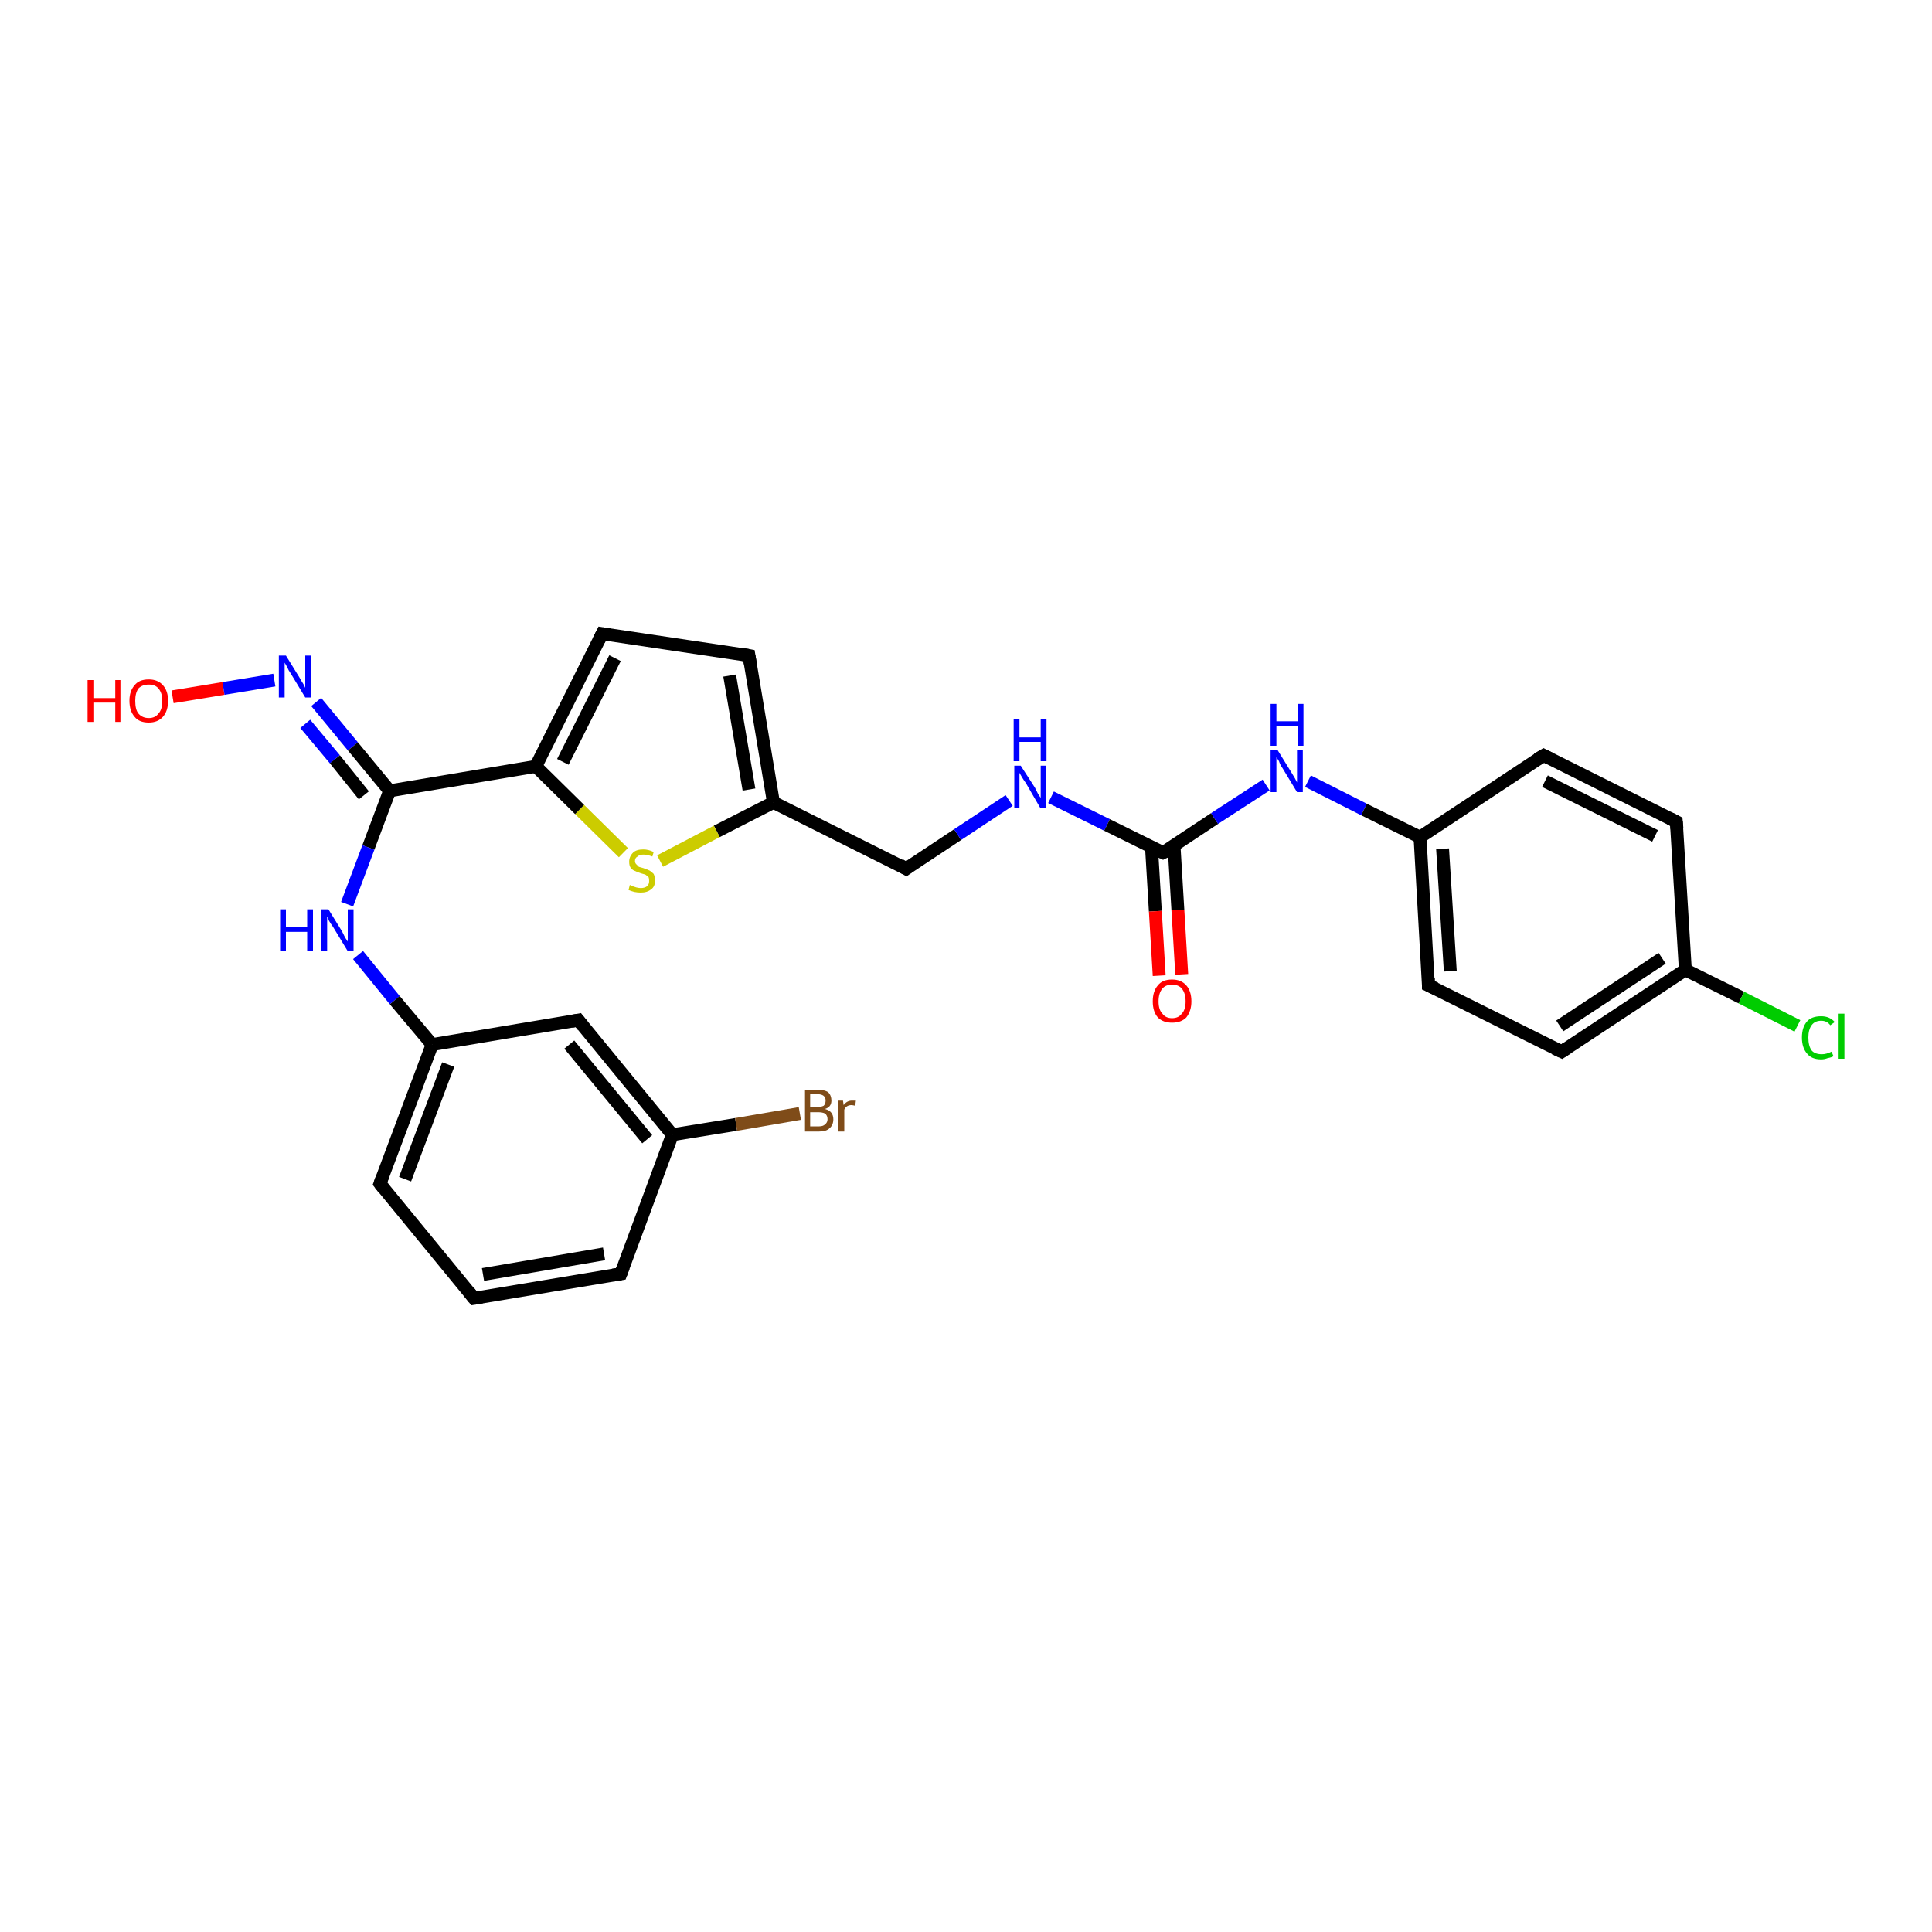 <?xml version='1.0' encoding='iso-8859-1'?>
<svg version='1.1' baseProfile='full'
              xmlns='http://www.w3.org/2000/svg'
                      xmlns:rdkit='http://www.rdkit.org/xml'
                      xmlns:xlink='http://www.w3.org/1999/xlink'
                  xml:space='preserve'
width='300px' height='300px' viewBox='0 0 300 300'>
<!-- END OF HEADER -->
<rect style='opacity:1.0;fill:#FFFFFF;stroke:none' width='300.0' height='300.0' x='0.0' y='0.0'> </rect>
<path class='bond-0 atom-0 atom-1' d='M 26.8,108.2 L 34.7,106.9' style='fill:none;fill-rule:evenodd;stroke:#FF0000;stroke-width:2.0px;stroke-linecap:butt;stroke-linejoin:miter;stroke-opacity:1' />
<path class='bond-0 atom-0 atom-1' d='M 34.7,106.9 L 42.6,105.6' style='fill:none;fill-rule:evenodd;stroke:#0000FF;stroke-width:2.0px;stroke-linecap:butt;stroke-linejoin:miter;stroke-opacity:1' />
<path class='bond-1 atom-1 atom-2' d='M 49.1,109.0 L 54.8,115.9' style='fill:none;fill-rule:evenodd;stroke:#0000FF;stroke-width:2.0px;stroke-linecap:butt;stroke-linejoin:miter;stroke-opacity:1' />
<path class='bond-1 atom-1 atom-2' d='M 54.8,115.9 L 60.5,122.8' style='fill:none;fill-rule:evenodd;stroke:#000000;stroke-width:2.0px;stroke-linecap:butt;stroke-linejoin:miter;stroke-opacity:1' />
<path class='bond-1 atom-1 atom-2' d='M 47.4,112.4 L 52.0,117.9' style='fill:none;fill-rule:evenodd;stroke:#0000FF;stroke-width:2.0px;stroke-linecap:butt;stroke-linejoin:miter;stroke-opacity:1' />
<path class='bond-1 atom-1 atom-2' d='M 52.0,117.9 L 56.5,123.5' style='fill:none;fill-rule:evenodd;stroke:#000000;stroke-width:2.0px;stroke-linecap:butt;stroke-linejoin:miter;stroke-opacity:1' />
<path class='bond-2 atom-2 atom-3' d='M 60.5,122.8 L 57.2,131.6' style='fill:none;fill-rule:evenodd;stroke:#000000;stroke-width:2.0px;stroke-linecap:butt;stroke-linejoin:miter;stroke-opacity:1' />
<path class='bond-2 atom-2 atom-3' d='M 57.2,131.6 L 53.9,140.4' style='fill:none;fill-rule:evenodd;stroke:#0000FF;stroke-width:2.0px;stroke-linecap:butt;stroke-linejoin:miter;stroke-opacity:1' />
<path class='bond-3 atom-3 atom-4' d='M 55.6,148.3 L 61.3,155.3' style='fill:none;fill-rule:evenodd;stroke:#0000FF;stroke-width:2.0px;stroke-linecap:butt;stroke-linejoin:miter;stroke-opacity:1' />
<path class='bond-3 atom-3 atom-4' d='M 61.3,155.3 L 67.1,162.2' style='fill:none;fill-rule:evenodd;stroke:#000000;stroke-width:2.0px;stroke-linecap:butt;stroke-linejoin:miter;stroke-opacity:1' />
<path class='bond-4 atom-4 atom-5' d='M 67.1,162.2 L 59.0,183.8' style='fill:none;fill-rule:evenodd;stroke:#000000;stroke-width:2.0px;stroke-linecap:butt;stroke-linejoin:miter;stroke-opacity:1' />
<path class='bond-4 atom-4 atom-5' d='M 69.6,165.3 L 62.9,183.1' style='fill:none;fill-rule:evenodd;stroke:#000000;stroke-width:2.0px;stroke-linecap:butt;stroke-linejoin:miter;stroke-opacity:1' />
<path class='bond-5 atom-5 atom-6' d='M 59.0,183.8 L 73.6,201.6' style='fill:none;fill-rule:evenodd;stroke:#000000;stroke-width:2.0px;stroke-linecap:butt;stroke-linejoin:miter;stroke-opacity:1' />
<path class='bond-6 atom-6 atom-7' d='M 73.6,201.6 L 96.4,197.8' style='fill:none;fill-rule:evenodd;stroke:#000000;stroke-width:2.0px;stroke-linecap:butt;stroke-linejoin:miter;stroke-opacity:1' />
<path class='bond-6 atom-6 atom-7' d='M 75.0,197.9 L 93.8,194.7' style='fill:none;fill-rule:evenodd;stroke:#000000;stroke-width:2.0px;stroke-linecap:butt;stroke-linejoin:miter;stroke-opacity:1' />
<path class='bond-7 atom-7 atom-8' d='M 96.4,197.8 L 104.4,176.2' style='fill:none;fill-rule:evenodd;stroke:#000000;stroke-width:2.0px;stroke-linecap:butt;stroke-linejoin:miter;stroke-opacity:1' />
<path class='bond-8 atom-8 atom-9' d='M 104.4,176.2 L 114.3,174.6' style='fill:none;fill-rule:evenodd;stroke:#000000;stroke-width:2.0px;stroke-linecap:butt;stroke-linejoin:miter;stroke-opacity:1' />
<path class='bond-8 atom-8 atom-9' d='M 114.3,174.6 L 124.2,172.9' style='fill:none;fill-rule:evenodd;stroke:#7F4C19;stroke-width:2.0px;stroke-linecap:butt;stroke-linejoin:miter;stroke-opacity:1' />
<path class='bond-9 atom-8 atom-10' d='M 104.4,176.2 L 89.8,158.4' style='fill:none;fill-rule:evenodd;stroke:#000000;stroke-width:2.0px;stroke-linecap:butt;stroke-linejoin:miter;stroke-opacity:1' />
<path class='bond-9 atom-8 atom-10' d='M 100.5,176.9 L 88.4,162.2' style='fill:none;fill-rule:evenodd;stroke:#000000;stroke-width:2.0px;stroke-linecap:butt;stroke-linejoin:miter;stroke-opacity:1' />
<path class='bond-10 atom-2 atom-11' d='M 60.5,122.8 L 83.2,119.0' style='fill:none;fill-rule:evenodd;stroke:#000000;stroke-width:2.0px;stroke-linecap:butt;stroke-linejoin:miter;stroke-opacity:1' />
<path class='bond-11 atom-11 atom-12' d='M 83.2,119.0 L 93.5,98.4' style='fill:none;fill-rule:evenodd;stroke:#000000;stroke-width:2.0px;stroke-linecap:butt;stroke-linejoin:miter;stroke-opacity:1' />
<path class='bond-11 atom-11 atom-12' d='M 87.4,118.3 L 95.5,102.2' style='fill:none;fill-rule:evenodd;stroke:#000000;stroke-width:2.0px;stroke-linecap:butt;stroke-linejoin:miter;stroke-opacity:1' />
<path class='bond-12 atom-12 atom-13' d='M 93.5,98.4 L 116.3,101.8' style='fill:none;fill-rule:evenodd;stroke:#000000;stroke-width:2.0px;stroke-linecap:butt;stroke-linejoin:miter;stroke-opacity:1' />
<path class='bond-13 atom-13 atom-14' d='M 116.3,101.8 L 120.1,124.6' style='fill:none;fill-rule:evenodd;stroke:#000000;stroke-width:2.0px;stroke-linecap:butt;stroke-linejoin:miter;stroke-opacity:1' />
<path class='bond-13 atom-13 atom-14' d='M 113.3,104.9 L 116.3,122.6' style='fill:none;fill-rule:evenodd;stroke:#000000;stroke-width:2.0px;stroke-linecap:butt;stroke-linejoin:miter;stroke-opacity:1' />
<path class='bond-14 atom-14 atom-15' d='M 120.1,124.6 L 140.7,134.9' style='fill:none;fill-rule:evenodd;stroke:#000000;stroke-width:2.0px;stroke-linecap:butt;stroke-linejoin:miter;stroke-opacity:1' />
<path class='bond-15 atom-15 atom-16' d='M 140.7,134.9 L 148.7,129.6' style='fill:none;fill-rule:evenodd;stroke:#000000;stroke-width:2.0px;stroke-linecap:butt;stroke-linejoin:miter;stroke-opacity:1' />
<path class='bond-15 atom-15 atom-16' d='M 148.7,129.6 L 156.7,124.3' style='fill:none;fill-rule:evenodd;stroke:#0000FF;stroke-width:2.0px;stroke-linecap:butt;stroke-linejoin:miter;stroke-opacity:1' />
<path class='bond-16 atom-16 atom-17' d='M 163.2,123.8 L 171.9,128.1' style='fill:none;fill-rule:evenodd;stroke:#0000FF;stroke-width:2.0px;stroke-linecap:butt;stroke-linejoin:miter;stroke-opacity:1' />
<path class='bond-16 atom-16 atom-17' d='M 171.9,128.1 L 180.6,132.4' style='fill:none;fill-rule:evenodd;stroke:#000000;stroke-width:2.0px;stroke-linecap:butt;stroke-linejoin:miter;stroke-opacity:1' />
<path class='bond-17 atom-17 atom-18' d='M 178.8,131.5 L 179.4,141.5' style='fill:none;fill-rule:evenodd;stroke:#000000;stroke-width:2.0px;stroke-linecap:butt;stroke-linejoin:miter;stroke-opacity:1' />
<path class='bond-17 atom-17 atom-18' d='M 179.4,141.5 L 180.0,151.5' style='fill:none;fill-rule:evenodd;stroke:#FF0000;stroke-width:2.0px;stroke-linecap:butt;stroke-linejoin:miter;stroke-opacity:1' />
<path class='bond-17 atom-17 atom-18' d='M 182.3,131.3 L 182.9,141.3' style='fill:none;fill-rule:evenodd;stroke:#000000;stroke-width:2.0px;stroke-linecap:butt;stroke-linejoin:miter;stroke-opacity:1' />
<path class='bond-17 atom-17 atom-18' d='M 182.9,141.3 L 183.5,151.3' style='fill:none;fill-rule:evenodd;stroke:#FF0000;stroke-width:2.0px;stroke-linecap:butt;stroke-linejoin:miter;stroke-opacity:1' />
<path class='bond-18 atom-17 atom-19' d='M 180.6,132.4 L 188.6,127.1' style='fill:none;fill-rule:evenodd;stroke:#000000;stroke-width:2.0px;stroke-linecap:butt;stroke-linejoin:miter;stroke-opacity:1' />
<path class='bond-18 atom-17 atom-19' d='M 188.6,127.1 L 196.6,121.9' style='fill:none;fill-rule:evenodd;stroke:#0000FF;stroke-width:2.0px;stroke-linecap:butt;stroke-linejoin:miter;stroke-opacity:1' />
<path class='bond-19 atom-19 atom-20' d='M 203.1,121.3 L 211.8,125.7' style='fill:none;fill-rule:evenodd;stroke:#0000FF;stroke-width:2.0px;stroke-linecap:butt;stroke-linejoin:miter;stroke-opacity:1' />
<path class='bond-19 atom-19 atom-20' d='M 211.8,125.7 L 220.5,130.0' style='fill:none;fill-rule:evenodd;stroke:#000000;stroke-width:2.0px;stroke-linecap:butt;stroke-linejoin:miter;stroke-opacity:1' />
<path class='bond-20 atom-20 atom-21' d='M 220.5,130.0 L 221.8,153.0' style='fill:none;fill-rule:evenodd;stroke:#000000;stroke-width:2.0px;stroke-linecap:butt;stroke-linejoin:miter;stroke-opacity:1' />
<path class='bond-20 atom-20 atom-21' d='M 224.0,131.8 L 225.2,150.8' style='fill:none;fill-rule:evenodd;stroke:#000000;stroke-width:2.0px;stroke-linecap:butt;stroke-linejoin:miter;stroke-opacity:1' />
<path class='bond-21 atom-21 atom-22' d='M 221.8,153.0 L 242.5,163.3' style='fill:none;fill-rule:evenodd;stroke:#000000;stroke-width:2.0px;stroke-linecap:butt;stroke-linejoin:miter;stroke-opacity:1' />
<path class='bond-22 atom-22 atom-23' d='M 242.5,163.3 L 261.7,150.6' style='fill:none;fill-rule:evenodd;stroke:#000000;stroke-width:2.0px;stroke-linecap:butt;stroke-linejoin:miter;stroke-opacity:1' />
<path class='bond-22 atom-22 atom-23' d='M 242.2,159.3 L 258.1,148.8' style='fill:none;fill-rule:evenodd;stroke:#000000;stroke-width:2.0px;stroke-linecap:butt;stroke-linejoin:miter;stroke-opacity:1' />
<path class='bond-23 atom-23 atom-24' d='M 261.7,150.6 L 270.4,154.9' style='fill:none;fill-rule:evenodd;stroke:#000000;stroke-width:2.0px;stroke-linecap:butt;stroke-linejoin:miter;stroke-opacity:1' />
<path class='bond-23 atom-23 atom-24' d='M 270.4,154.9 L 279.1,159.3' style='fill:none;fill-rule:evenodd;stroke:#00CC00;stroke-width:2.0px;stroke-linecap:butt;stroke-linejoin:miter;stroke-opacity:1' />
<path class='bond-24 atom-23 atom-25' d='M 261.7,150.6 L 260.3,127.6' style='fill:none;fill-rule:evenodd;stroke:#000000;stroke-width:2.0px;stroke-linecap:butt;stroke-linejoin:miter;stroke-opacity:1' />
<path class='bond-25 atom-25 atom-26' d='M 260.3,127.6 L 239.7,117.3' style='fill:none;fill-rule:evenodd;stroke:#000000;stroke-width:2.0px;stroke-linecap:butt;stroke-linejoin:miter;stroke-opacity:1' />
<path class='bond-25 atom-25 atom-26' d='M 257.0,129.8 L 239.9,121.3' style='fill:none;fill-rule:evenodd;stroke:#000000;stroke-width:2.0px;stroke-linecap:butt;stroke-linejoin:miter;stroke-opacity:1' />
<path class='bond-26 atom-14 atom-27' d='M 120.1,124.6 L 111.3,129.1' style='fill:none;fill-rule:evenodd;stroke:#000000;stroke-width:2.0px;stroke-linecap:butt;stroke-linejoin:miter;stroke-opacity:1' />
<path class='bond-26 atom-14 atom-27' d='M 111.3,129.1 L 102.5,133.7' style='fill:none;fill-rule:evenodd;stroke:#CCCC00;stroke-width:2.0px;stroke-linecap:butt;stroke-linejoin:miter;stroke-opacity:1' />
<path class='bond-27 atom-10 atom-4' d='M 89.8,158.4 L 67.1,162.2' style='fill:none;fill-rule:evenodd;stroke:#000000;stroke-width:2.0px;stroke-linecap:butt;stroke-linejoin:miter;stroke-opacity:1' />
<path class='bond-28 atom-27 atom-11' d='M 96.8,132.4 L 90.0,125.7' style='fill:none;fill-rule:evenodd;stroke:#CCCC00;stroke-width:2.0px;stroke-linecap:butt;stroke-linejoin:miter;stroke-opacity:1' />
<path class='bond-28 atom-27 atom-11' d='M 90.0,125.7 L 83.2,119.0' style='fill:none;fill-rule:evenodd;stroke:#000000;stroke-width:2.0px;stroke-linecap:butt;stroke-linejoin:miter;stroke-opacity:1' />
<path class='bond-29 atom-26 atom-20' d='M 239.7,117.3 L 220.5,130.0' style='fill:none;fill-rule:evenodd;stroke:#000000;stroke-width:2.0px;stroke-linecap:butt;stroke-linejoin:miter;stroke-opacity:1' />
<path d='M 59.4,182.7 L 59.0,183.8 L 59.7,184.7' style='fill:none;stroke:#000000;stroke-width:2.0px;stroke-linecap:butt;stroke-linejoin:miter;stroke-opacity:1;' />
<path d='M 72.9,200.7 L 73.6,201.6 L 74.8,201.4' style='fill:none;stroke:#000000;stroke-width:2.0px;stroke-linecap:butt;stroke-linejoin:miter;stroke-opacity:1;' />
<path d='M 95.2,198.0 L 96.4,197.8 L 96.8,196.7' style='fill:none;stroke:#000000;stroke-width:2.0px;stroke-linecap:butt;stroke-linejoin:miter;stroke-opacity:1;' />
<path d='M 90.5,159.3 L 89.8,158.4 L 88.7,158.6' style='fill:none;stroke:#000000;stroke-width:2.0px;stroke-linecap:butt;stroke-linejoin:miter;stroke-opacity:1;' />
<path d='M 93.0,99.4 L 93.5,98.4 L 94.7,98.6' style='fill:none;stroke:#000000;stroke-width:2.0px;stroke-linecap:butt;stroke-linejoin:miter;stroke-opacity:1;' />
<path d='M 115.2,101.6 L 116.3,101.8 L 116.5,103.0' style='fill:none;stroke:#000000;stroke-width:2.0px;stroke-linecap:butt;stroke-linejoin:miter;stroke-opacity:1;' />
<path d='M 139.7,134.3 L 140.7,134.9 L 141.1,134.6' style='fill:none;stroke:#000000;stroke-width:2.0px;stroke-linecap:butt;stroke-linejoin:miter;stroke-opacity:1;' />
<path d='M 180.2,132.2 L 180.6,132.4 L 181.0,132.2' style='fill:none;stroke:#000000;stroke-width:2.0px;stroke-linecap:butt;stroke-linejoin:miter;stroke-opacity:1;' />
<path d='M 221.8,151.9 L 221.8,153.0 L 222.9,153.5' style='fill:none;stroke:#000000;stroke-width:2.0px;stroke-linecap:butt;stroke-linejoin:miter;stroke-opacity:1;' />
<path d='M 241.4,162.8 L 242.5,163.3 L 243.4,162.7' style='fill:none;stroke:#000000;stroke-width:2.0px;stroke-linecap:butt;stroke-linejoin:miter;stroke-opacity:1;' />
<path d='M 260.4,128.7 L 260.3,127.6 L 259.3,127.1' style='fill:none;stroke:#000000;stroke-width:2.0px;stroke-linecap:butt;stroke-linejoin:miter;stroke-opacity:1;' />
<path d='M 240.7,117.8 L 239.7,117.3 L 238.7,117.9' style='fill:none;stroke:#000000;stroke-width:2.0px;stroke-linecap:butt;stroke-linejoin:miter;stroke-opacity:1;' />
<path class='atom-0' d='M 13.6 105.6
L 14.5 105.6
L 14.5 108.4
L 17.9 108.4
L 17.9 105.6
L 18.7 105.6
L 18.7 112.1
L 17.9 112.1
L 17.9 109.1
L 14.5 109.1
L 14.5 112.1
L 13.6 112.1
L 13.6 105.6
' fill='#FF0000'/>
<path class='atom-0' d='M 20.1 108.8
Q 20.1 107.3, 20.9 106.4
Q 21.6 105.5, 23.1 105.5
Q 24.5 105.5, 25.3 106.4
Q 26.1 107.3, 26.1 108.8
Q 26.1 110.4, 25.3 111.3
Q 24.5 112.2, 23.1 112.2
Q 21.6 112.2, 20.9 111.3
Q 20.1 110.4, 20.1 108.8
M 23.1 111.5
Q 24.1 111.5, 24.6 110.8
Q 25.2 110.2, 25.2 108.8
Q 25.2 107.6, 24.6 106.9
Q 24.1 106.3, 23.1 106.3
Q 22.1 106.3, 21.5 106.9
Q 21.0 107.6, 21.0 108.8
Q 21.0 110.2, 21.5 110.8
Q 22.1 111.5, 23.1 111.5
' fill='#FF0000'/>
<path class='atom-1' d='M 44.4 101.8
L 46.5 105.2
Q 46.7 105.6, 47.1 106.2
Q 47.4 106.8, 47.4 106.8
L 47.4 101.8
L 48.3 101.8
L 48.3 108.3
L 47.4 108.3
L 45.1 104.5
Q 44.8 104.1, 44.6 103.6
Q 44.3 103.1, 44.2 102.9
L 44.2 108.3
L 43.3 108.3
L 43.3 101.8
L 44.4 101.8
' fill='#0000FF'/>
<path class='atom-3' d='M 43.5 141.2
L 44.4 141.2
L 44.4 143.9
L 47.7 143.9
L 47.7 141.2
L 48.6 141.2
L 48.6 147.7
L 47.7 147.7
L 47.7 144.7
L 44.4 144.7
L 44.4 147.7
L 43.5 147.7
L 43.5 141.2
' fill='#0000FF'/>
<path class='atom-3' d='M 51.0 141.2
L 53.1 144.6
Q 53.3 145.0, 53.6 145.6
Q 54.0 146.2, 54.0 146.2
L 54.0 141.2
L 54.9 141.2
L 54.9 147.7
L 54.0 147.7
L 51.7 143.9
Q 51.4 143.5, 51.1 143.0
Q 50.9 142.4, 50.8 142.3
L 50.8 147.7
L 49.9 147.7
L 49.9 141.2
L 51.0 141.2
' fill='#0000FF'/>
<path class='atom-9' d='M 128.1 172.2
Q 128.8 172.4, 129.1 172.8
Q 129.4 173.2, 129.4 173.8
Q 129.4 174.7, 128.8 175.2
Q 128.3 175.7, 127.2 175.7
L 125.0 175.7
L 125.0 169.2
L 126.9 169.2
Q 128.0 169.2, 128.6 169.6
Q 129.1 170.1, 129.1 170.9
Q 129.1 171.9, 128.1 172.2
M 125.8 169.9
L 125.8 171.9
L 126.9 171.9
Q 127.5 171.9, 127.9 171.7
Q 128.2 171.4, 128.2 170.9
Q 128.2 169.9, 126.9 169.9
L 125.8 169.9
M 127.2 174.9
Q 127.8 174.9, 128.1 174.6
Q 128.5 174.3, 128.5 173.8
Q 128.5 173.2, 128.1 172.9
Q 127.7 172.7, 127.0 172.7
L 125.8 172.7
L 125.8 174.9
L 127.2 174.9
' fill='#7F4C19'/>
<path class='atom-9' d='M 130.9 170.9
L 131.0 171.6
Q 131.5 170.9, 132.3 170.9
Q 132.6 170.9, 132.9 170.9
L 132.8 171.7
Q 132.4 171.6, 132.2 171.6
Q 131.8 171.6, 131.5 171.8
Q 131.3 171.9, 131.1 172.3
L 131.1 175.7
L 130.2 175.7
L 130.2 170.9
L 130.9 170.9
' fill='#7F4C19'/>
<path class='atom-16' d='M 158.5 118.9
L 160.7 122.3
Q 160.9 122.7, 161.2 123.3
Q 161.6 123.9, 161.6 123.9
L 161.6 118.9
L 162.4 118.9
L 162.4 125.4
L 161.5 125.4
L 159.3 121.6
Q 159.0 121.2, 158.7 120.7
Q 158.4 120.2, 158.3 120.0
L 158.3 125.4
L 157.5 125.4
L 157.5 118.9
L 158.5 118.9
' fill='#0000FF'/>
<path class='atom-16' d='M 157.4 111.7
L 158.3 111.7
L 158.3 114.5
L 161.6 114.5
L 161.6 111.7
L 162.5 111.7
L 162.5 118.2
L 161.6 118.2
L 161.6 115.2
L 158.3 115.2
L 158.3 118.2
L 157.4 118.2
L 157.4 111.7
' fill='#0000FF'/>
<path class='atom-18' d='M 179.0 155.5
Q 179.0 153.9, 179.8 153.0
Q 180.5 152.1, 182.0 152.1
Q 183.4 152.1, 184.2 153.0
Q 185.0 153.9, 185.0 155.5
Q 185.0 157.0, 184.2 158.0
Q 183.4 158.8, 182.0 158.8
Q 180.6 158.8, 179.8 158.0
Q 179.0 157.1, 179.0 155.5
M 182.0 158.1
Q 183.0 158.1, 183.5 157.4
Q 184.1 156.8, 184.1 155.5
Q 184.1 154.2, 183.5 153.5
Q 183.0 152.9, 182.0 152.9
Q 181.0 152.9, 180.5 153.5
Q 179.9 154.2, 179.9 155.5
Q 179.9 156.8, 180.5 157.4
Q 181.0 158.1, 182.0 158.1
' fill='#FF0000'/>
<path class='atom-19' d='M 198.4 116.5
L 200.5 119.9
Q 200.7 120.2, 201.1 120.9
Q 201.4 121.5, 201.4 121.5
L 201.4 116.5
L 202.3 116.5
L 202.3 123.0
L 201.4 123.0
L 199.1 119.2
Q 198.8 118.8, 198.6 118.2
Q 198.3 117.7, 198.2 117.6
L 198.2 123.0
L 197.3 123.0
L 197.3 116.5
L 198.4 116.5
' fill='#0000FF'/>
<path class='atom-19' d='M 197.3 109.3
L 198.2 109.3
L 198.2 112.0
L 201.5 112.0
L 201.5 109.3
L 202.4 109.3
L 202.4 115.8
L 201.5 115.8
L 201.5 112.8
L 198.2 112.8
L 198.2 115.8
L 197.3 115.8
L 197.3 109.3
' fill='#0000FF'/>
<path class='atom-24' d='M 279.8 161.1
Q 279.8 159.5, 280.6 158.6
Q 281.3 157.8, 282.8 157.8
Q 284.1 157.8, 284.9 158.7
L 284.2 159.2
Q 283.7 158.5, 282.8 158.5
Q 281.8 158.5, 281.3 159.2
Q 280.8 159.9, 280.8 161.1
Q 280.8 162.4, 281.3 163.1
Q 281.8 163.7, 282.9 163.7
Q 283.6 163.7, 284.4 163.3
L 284.7 164.0
Q 284.4 164.2, 283.8 164.3
Q 283.3 164.5, 282.8 164.5
Q 281.3 164.5, 280.6 163.6
Q 279.8 162.7, 279.8 161.1
' fill='#00CC00'/>
<path class='atom-24' d='M 285.5 157.4
L 286.4 157.4
L 286.4 164.4
L 285.5 164.4
L 285.5 157.4
' fill='#00CC00'/>
<path class='atom-27' d='M 97.8 137.4
Q 97.9 137.5, 98.2 137.6
Q 98.5 137.7, 98.8 137.8
Q 99.2 137.9, 99.5 137.9
Q 100.1 137.9, 100.5 137.6
Q 100.8 137.3, 100.8 136.8
Q 100.8 136.4, 100.7 136.2
Q 100.5 136.0, 100.2 135.8
Q 99.9 135.7, 99.5 135.6
Q 98.9 135.4, 98.5 135.2
Q 98.2 135.1, 97.9 134.7
Q 97.7 134.4, 97.7 133.8
Q 97.7 133.0, 98.3 132.4
Q 98.8 131.9, 99.9 131.9
Q 100.7 131.9, 101.5 132.3
L 101.3 133.0
Q 100.5 132.7, 99.9 132.7
Q 99.3 132.7, 99.0 133.0
Q 98.6 133.2, 98.6 133.7
Q 98.6 134.0, 98.8 134.2
Q 99.0 134.4, 99.2 134.6
Q 99.5 134.7, 99.9 134.8
Q 100.5 135.0, 100.9 135.2
Q 101.2 135.4, 101.5 135.7
Q 101.7 136.1, 101.7 136.8
Q 101.7 137.7, 101.1 138.1
Q 100.5 138.6, 99.5 138.6
Q 99.0 138.6, 98.5 138.5
Q 98.1 138.4, 97.6 138.2
L 97.8 137.4
' fill='#CCCC00'/>
</svg>
